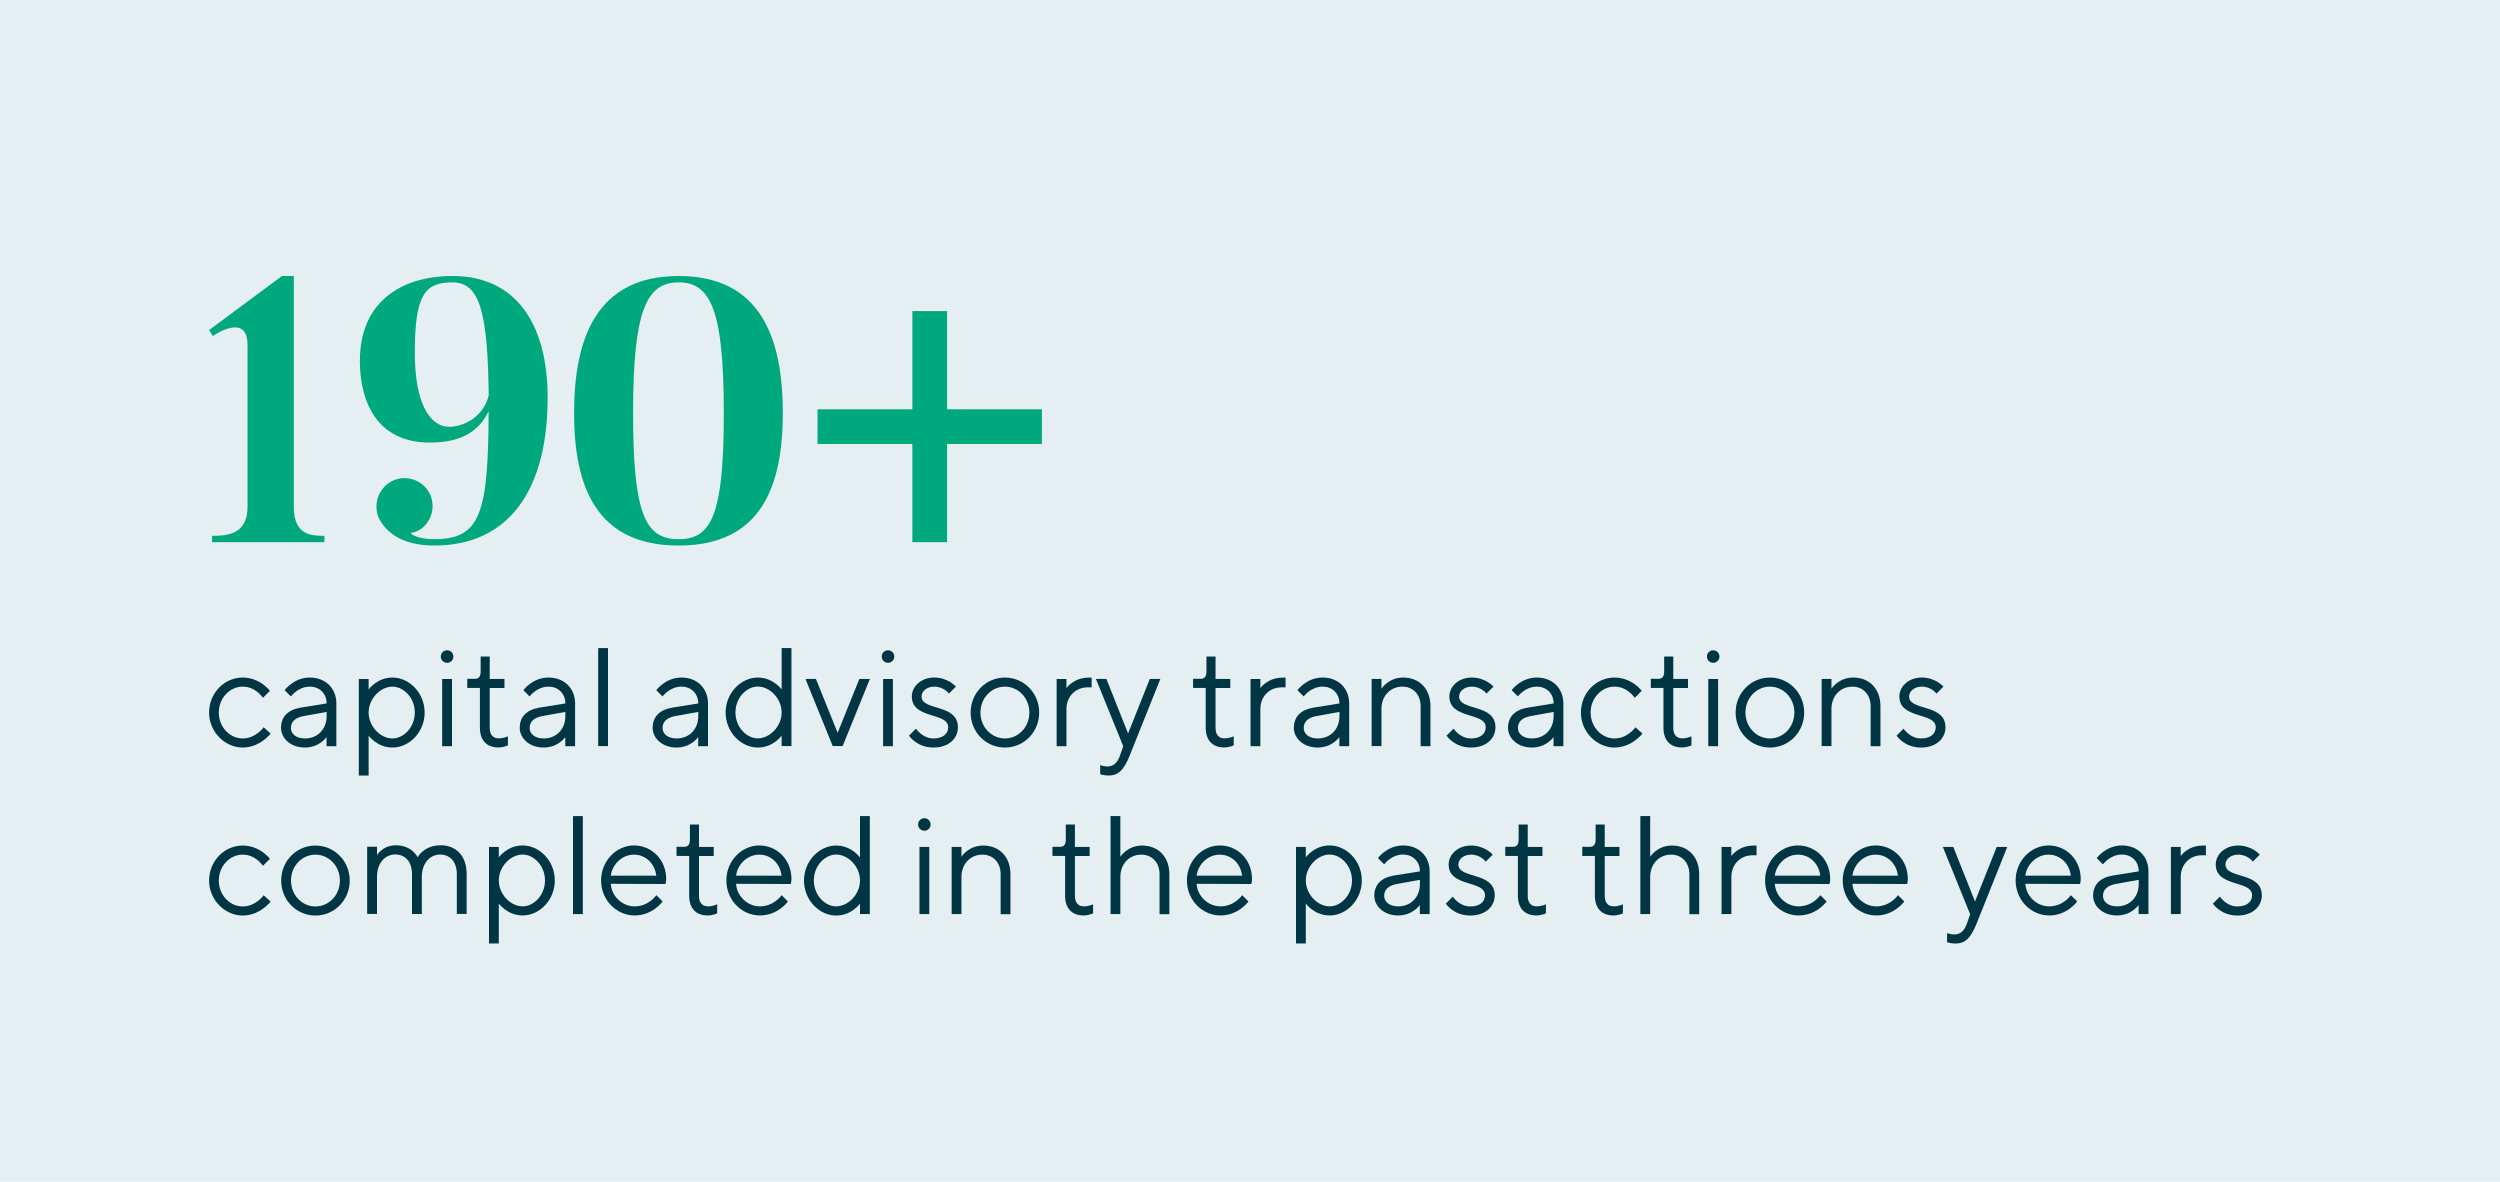 <?xml version="1.0" encoding="UTF-8"?>
<svg xmlns="http://www.w3.org/2000/svg" viewBox="0 0 275 130">
  <defs>
    <style>.cls-1{opacity:.5;}.cls-2{fill:#00a87e;}.cls-3{fill:#003644;}.cls-4{fill:#ccdfe5;}</style>
  </defs>
  <g id="Layer_1">
    <g class="cls-1">
      <rect class="cls-4" width="275" height="130"></rect>
    </g>
  </g>
  <g id="Layer_2">
    <g>
      <path class="cls-2" d="m35.69,58.94v.7h-12.36v-.7c1.68,0,3.9-.16,3.9-3.2v-17.78c0-3.7-3.82-.99-3.82-.99l-.41-.66,8.01-5.95h1.31v25.38c0,3.16,1.93,3.2,3.37,3.2Z"></path>
      <path class="cls-2" d="m39.59,39.64c0-6.36,4.48-9.28,10.18-9.28,6.94,0,10.47,5.21,10.47,13.39,0,10.1-4.23,16.26-12.48,16.26-4.07,0-5.46-1.93-5.95-2.75-.53-.86-.57-2.22.08-3.2.9-1.48,2.79-1.89,4.27-.99,1.44.9,1.85,2.83.94,4.27-.45.7-1.07,1.15-1.85,1.27-.29.04.62.7,2.5.7,5.13,0,5.95-2.83,6-14.08-1.48,3.16-4.6,3.45-6.49,3.45-5.83,0-7.68-4.52-7.68-9.03Zm6.04-.82c0,5.38,1.56,8.13,3.82,8.13,1.27,0,3.65-.86,4.31-3.45-.12-8.91-.9-12.44-3.98-12.44s-4.15,1.4-4.15,7.76Z"></path>
      <path class="cls-2" d="m86.11,45.43c0,8.13-2.42,14.58-11.46,14.58s-11.5-6.45-11.5-14.58,2.42-15.07,11.5-15.07,11.46,6.9,11.46,15.07Zm-6.49,0c0-11.29-1.44-14.37-4.97-14.37s-5.01,3.08-5.01,14.37,1.4,13.88,5.01,13.88,4.97-2.63,4.97-13.88Z"></path>
      <path class="cls-2" d="m114.61,48.84h-10.43v10.8h-3.82v-10.8h-10.43v-3.82h10.43v-10.8h3.82v10.8h10.43v3.82Z"></path>
    </g>
    <g>
      <path class="cls-3" d="m26.69,74.53c1.92,0,3,1.46,3,1.46l-.77.77s-.77-1.23-2.23-1.23c-1.39,0-2.62,1.23-2.62,2.85s1.23,2.85,2.62,2.85c1.46,0,2.31-1.23,2.31-1.23l.77.69s-1.16,1.54-3.08,1.54-3.69-1.69-3.69-3.85,1.69-3.85,3.69-3.85Z"></path>
      <path class="cls-3" d="m35.93,77.38c0-1.08-.77-1.85-1.85-1.85-1.31,0-2.08,1.08-2.08,1.08l-.69-.69s1-1.39,2.77-1.39,2.92,1.23,2.92,2.85v4.7h-1.08v-1s-.77,1.15-2.39,1.15-2.62-1.08-2.62-2.16c0-1.23.77-2,2.16-2.23l2.85-.46Zm0,1.39v-.46l-2.54.46c-.92.17-1.39.62-1.39,1.31,0,.62.54,1.15,1.54,1.15,1.39,0,2.39-1,2.39-2.46Z"></path>
      <path class="cls-3" d="m40.55,85.31h-1.08v-10.62h1.08v1.15s.92-1.31,2.62-1.31c1.85,0,3.54,1.69,3.54,3.85s-1.69,3.85-3.54,3.85c-1.69,0-2.62-1.31-2.62-1.31v4.39Zm2.62-4.08c1.23,0,2.46-1.23,2.46-2.85s-1.23-2.85-2.46-2.85c-1.31,0-2.62,1.31-2.62,2.85s1.31,2.85,2.62,2.85Z"></path>
      <path class="cls-3" d="m49.18,71.53c.38,0,.69.31.69.69s-.31.69-.69.69-.69-.31-.69-.69.31-.69.69-.69Zm-.54,3.16h1.08v7.39h-1.08v-7.39Z"></path>
      <path class="cls-3" d="m52.87,72.22h1v2.46h1.62v1h-1.62v4.39c0,.77.38,1.15,1,1.15.54,0,1-.23,1-.23v1s-.46.23-1.05.23c-1.26,0-2.03-.77-2.03-2.16v-4.39h-1.39v-1h.85c.38,0,.62-.23.62-.77v-1.69Z"></path>
      <path class="cls-3" d="m62.19,77.38c0-1.08-.77-1.85-1.85-1.85-1.31,0-2.08,1.08-2.08,1.08l-.69-.69s1-1.39,2.77-1.39,2.92,1.23,2.92,2.85v4.7h-1.08v-1s-.77,1.15-2.39,1.15-2.62-1.08-2.62-2.16c0-1.23.77-2,2.16-2.23l2.85-.46Zm0,1.39v-.46l-2.54.46c-.92.17-1.39.62-1.39,1.31,0,.62.54,1.15,1.54,1.15,1.39,0,2.39-1,2.39-2.46Z"></path>
      <path class="cls-3" d="m66.88,82.07h-1.08v-10.78h1.08v10.78Z"></path>
      <path class="cls-3" d="m76.81,77.38c0-1.08-.77-1.85-1.85-1.85-1.31,0-2.08,1.08-2.08,1.08l-.69-.69s1-1.39,2.77-1.39,2.92,1.23,2.92,2.85v4.7h-1.08v-1s-.77,1.15-2.39,1.15-2.62-1.08-2.62-2.16c0-1.23.77-2,2.16-2.23l2.85-.46Zm0,1.39v-.46l-2.54.46c-.92.17-1.39.62-1.39,1.31,0,.62.54,1.15,1.54,1.15,1.39,0,2.39-1,2.39-2.46Z"></path>
      <path class="cls-3" d="m85.98,71.29h1.08v10.78h-1.08v-1.15s-.92,1.31-2.62,1.31c-1.85,0-3.54-1.69-3.54-3.85s1.69-3.85,3.54-3.85c1.69,0,2.62,1.31,2.62,1.31v-4.54Zm-2.62,4.23c-1.23,0-2.46,1.23-2.46,2.85s1.23,2.85,2.46,2.85c1.31,0,2.62-1.31,2.62-2.85s-1.31-2.85-2.62-2.85Z"></path>
      <path class="cls-3" d="m91.6,82.07l-3-7.39h1.15l2.39,5.93,2.39-5.93h1.16l-3,7.39h-1.08Z"></path>
      <path class="cls-3" d="m97.68,71.53c.38,0,.69.31.69.69s-.31.69-.69.69-.69-.31-.69-.69.31-.69.69-.69Zm-.54,3.16h1.08v7.39h-1.08v-7.39Z"></path>
      <path class="cls-3" d="m104.38,76.3s-.54-.77-1.62-.77c-.85,0-1.39.54-1.39,1.08,0,1.62,4,.77,4,3.39,0,1.23-1,2.23-2.69,2.23-1.85,0-2.69-1.31-2.69-1.31l.77-.77s.69,1.08,1.92,1.08c1.08,0,1.62-.54,1.62-1.23,0-1.69-4-.85-4-3.39,0-1.08,1-2.08,2.46-2.08,1.54,0,2.39,1,2.39,1l-.77.77Z"></path>
      <path class="cls-3" d="m110.54,74.53c2.08,0,3.77,1.69,3.77,3.85s-1.69,3.85-3.77,3.85-3.77-1.69-3.77-3.85,1.69-3.85,3.77-3.85Zm0,1c-1.46,0-2.69,1.23-2.69,2.85s1.23,2.85,2.69,2.85,2.69-1.23,2.69-2.85-1.23-2.85-2.69-2.85Z"></path>
      <path class="cls-3" d="m120.08,75.61h-.46c-1.23,0-2.31.92-2.31,2.39v4.08h-1.08v-7.39h1.08v1s.77-1.15,2.46-1.15h.31v1.08Z"></path>
      <path class="cls-3" d="m123.55,82.07l-3-7.39h1.15l2.39,6,2.39-6h1.16l-3.39,8.47c-.62,1.54-1.23,2.16-2.31,2.16-.54,0-.92-.15-.92-.15v-1s.38.15.77.15c.69,0,1.11-.38,1.39-1.15l.38-1.08Z"></path>
      <path class="cls-3" d="m132.71,72.22h1v2.46h1.62v1h-1.62v4.39c0,.77.38,1.15,1,1.15.54,0,1-.23,1-.23v1s-.46.23-1.05.23c-1.26,0-2.03-.77-2.03-2.16v-4.39h-1.39v-1h.85c.38,0,.62-.23.62-.77v-1.69Z"></path>
      <path class="cls-3" d="m141.41,75.61h-.46c-1.23,0-2.31.92-2.31,2.39v4.08h-1.08v-7.39h1.08v1s.77-1.15,2.46-1.15h.31v1.08Z"></path>
      <path class="cls-3" d="m147.34,77.38c0-1.08-.77-1.85-1.85-1.85-1.31,0-2.08,1.08-2.08,1.08l-.69-.69s1-1.39,2.77-1.39,2.92,1.23,2.92,2.85v4.7h-1.08v-1s-.77,1.15-2.39,1.15-2.62-1.08-2.62-2.16c0-1.23.77-2,2.16-2.23l2.85-.46Zm0,1.39v-.46l-2.54.46c-.92.17-1.39.62-1.39,1.31,0,.62.54,1.15,1.54,1.15,1.39,0,2.39-1,2.39-2.46Z"></path>
      <path class="cls-3" d="m151.96,75.76s.77-1.23,2.39-1.23c1.77,0,3,1.23,3,3.16v4.39h-1.08v-4.39c0-1.31-.85-2.16-2-2.16-1.31,0-2.31,1-2.31,2.46v4.08h-1.08v-7.39h1.08v1.08Z"></path>
      <path class="cls-3" d="m163.51,76.3s-.54-.77-1.62-.77c-.85,0-1.39.54-1.39,1.08,0,1.62,4,.77,4,3.39,0,1.23-1,2.23-2.69,2.23-1.85,0-2.69-1.31-2.69-1.31l.77-.77s.69,1.08,1.92,1.08c1.08,0,1.62-.54,1.62-1.23,0-1.69-4-.85-4-3.39,0-1.08,1-2.08,2.46-2.08,1.54,0,2.39,1,2.39,1l-.77.77Z"></path>
      <path class="cls-3" d="m170.9,77.38c0-1.08-.77-1.85-1.85-1.85-1.31,0-2.08,1.08-2.08,1.08l-.69-.69s1-1.39,2.77-1.39,2.92,1.23,2.92,2.85v4.7h-1.08v-1s-.77,1.15-2.39,1.15-2.62-1.08-2.62-2.16c0-1.23.77-2,2.16-2.23l2.85-.46Zm0,1.39v-.46l-2.54.46c-.92.17-1.39.62-1.39,1.31,0,.62.54,1.15,1.54,1.15,1.39,0,2.39-1,2.39-2.46Z"></path>
      <path class="cls-3" d="m177.59,74.53c1.92,0,3,1.46,3,1.46l-.77.77s-.77-1.23-2.23-1.23c-1.39,0-2.62,1.23-2.62,2.85s1.23,2.85,2.62,2.85c1.46,0,2.31-1.23,2.31-1.23l.77.69s-1.16,1.54-3.08,1.54-3.69-1.69-3.69-3.85,1.69-3.85,3.69-3.85Z"></path>
      <path class="cls-3" d="m183.06,72.22h1v2.46h1.62v1h-1.62v4.39c0,.77.38,1.15,1,1.15.54,0,1-.23,1-.23v1s-.46.23-1.05.23c-1.26,0-2.03-.77-2.03-2.16v-4.39h-1.39v-1h.85c.38,0,.62-.23.62-.77v-1.69Z"></path>
      <path class="cls-3" d="m188.45,71.53c.38,0,.69.31.69.69s-.31.69-.69.69-.69-.31-.69-.69.31-.69.69-.69Zm-.54,3.16h1.08v7.39h-1.08v-7.39Z"></path>
      <path class="cls-3" d="m194.69,74.53c2.08,0,3.77,1.69,3.77,3.85s-1.69,3.85-3.77,3.85-3.77-1.69-3.77-3.85,1.69-3.85,3.77-3.85Zm0,1c-1.46,0-2.69,1.23-2.69,2.85s1.23,2.85,2.69,2.85,2.69-1.23,2.69-2.85-1.23-2.85-2.69-2.85Z"></path>
      <path class="cls-3" d="m201.46,75.76s.77-1.23,2.39-1.23c1.77,0,3,1.23,3,3.16v4.39h-1.08v-4.39c0-1.31-.85-2.16-2-2.16-1.31,0-2.31,1-2.31,2.46v4.08h-1.08v-7.39h1.08v1.08Z"></path>
      <path class="cls-3" d="m213.01,76.3s-.54-.77-1.62-.77c-.85,0-1.39.54-1.39,1.08,0,1.62,4,.77,4,3.39,0,1.23-1,2.23-2.69,2.23-1.85,0-2.69-1.31-2.69-1.31l.77-.77s.69,1.08,1.92,1.08c1.08,0,1.62-.54,1.62-1.23,0-1.69-4-.85-4-3.39,0-1.08,1-2.08,2.46-2.08,1.54,0,2.39,1,2.39,1l-.77.77Z"></path>
      <path class="cls-3" d="m26.69,93.01c1.92,0,3,1.46,3,1.46l-.77.77s-.77-1.23-2.23-1.23c-1.39,0-2.62,1.23-2.62,2.85s1.23,2.85,2.62,2.85c1.46,0,2.31-1.23,2.31-1.23l.77.69s-1.16,1.54-3.08,1.54-3.69-1.69-3.69-3.85,1.69-3.85,3.69-3.85Z"></path>
      <path class="cls-3" d="m34.7,93.01c2.08,0,3.77,1.69,3.77,3.85s-1.69,3.85-3.77,3.85-3.77-1.69-3.77-3.85,1.69-3.85,3.77-3.85Zm0,1c-1.46,0-2.69,1.23-2.69,2.85s1.23,2.85,2.69,2.85,2.69-1.23,2.69-2.85-1.23-2.85-2.69-2.85Z"></path>
      <path class="cls-3" d="m50.25,96.16c0-1.4-.77-2.16-1.85-2.16s-2,.92-2,2.46v4.08h-1.08v-4.39c0-1.39-.77-2.16-1.85-2.16s-2,.92-2,2.46v4.08h-1.08v-7.39h1.08v.92s.62-1.08,2.08-1.08c1.77,0,2.39,1.31,2.39,1.31,0,0,.69-1.31,2.54-1.31,1.62,0,2.85,1.09,2.85,3.16v4.39h-1.08v-4.39Z"></path>
      <path class="cls-3" d="m54.87,103.78h-1.08v-10.62h1.08v1.15s.92-1.31,2.62-1.31c1.85,0,3.54,1.69,3.54,3.85s-1.69,3.85-3.54,3.85c-1.69,0-2.62-1.31-2.62-1.31v4.39Zm2.62-4.08c1.23,0,2.46-1.23,2.46-2.85s-1.23-2.85-2.46-2.85c-1.31,0-2.62,1.31-2.62,2.85s1.31,2.85,2.62,2.85Z"></path>
      <path class="cls-3" d="m64.11,100.55h-1.08v-10.78h1.08v10.78Z"></path>
      <path class="cls-3" d="m67.19,97.24c.08,1.31,1.23,2.46,2.62,2.46,1.56,0,2.39-1.23,2.39-1.23l.69.69s-1.08,1.54-3.08,1.54-3.69-1.69-3.69-3.85,1.69-3.85,3.62-3.85,3.54,1.54,3.54,3.69c0,.31-.08.55-.08.55l-6-.02Zm0-.92h5c-.15-1.31-1.15-2.31-2.46-2.31s-2.39,1.08-2.54,2.31Z"></path>
      <path class="cls-3" d="m75.89,90.7h1v2.46h1.62v1h-1.62v4.39c0,.77.38,1.15,1,1.15.54,0,1-.23,1-.23v1s-.46.23-1.05.23c-1.26,0-2.03-.77-2.03-2.16v-4.39h-1.39v-1h.85c.38,0,.62-.23.62-.77v-1.69Z"></path>
      <path class="cls-3" d="m80.97,97.24c.08,1.31,1.23,2.46,2.62,2.46,1.56,0,2.39-1.23,2.39-1.23l.69.69s-1.08,1.54-3.08,1.54-3.69-1.69-3.69-3.85,1.69-3.85,3.62-3.85,3.54,1.54,3.54,3.69c0,.31-.08.55-.08.55l-6-.02Zm0-.92h5c-.15-1.31-1.15-2.31-2.46-2.31s-2.39,1.08-2.54,2.31Z"></path>
      <path class="cls-3" d="m94.6,89.77h1.08v10.78h-1.08v-1.15s-.92,1.31-2.62,1.31c-1.85,0-3.54-1.69-3.54-3.85s1.69-3.85,3.54-3.85c1.69,0,2.62,1.31,2.62,1.31v-4.54Zm-2.62,4.23c-1.23,0-2.46,1.23-2.46,2.85s1.23,2.85,2.46,2.85c1.31,0,2.62-1.31,2.62-2.85s-1.31-2.85-2.62-2.85Z"></path>
      <path class="cls-3" d="m101.68,90c.38,0,.69.31.69.69s-.31.69-.69.69-.69-.31-.69-.69.31-.69.69-.69Zm-.54,3.16h1.08v7.39h-1.08v-7.39Z"></path>
      <path class="cls-3" d="m105.76,94.24s.77-1.23,2.39-1.23c1.77,0,3,1.23,3,3.16v4.39h-1.08v-4.39c0-1.31-.85-2.16-2-2.16-1.31,0-2.31,1-2.31,2.46v4.08h-1.08v-7.39h1.08v1.08Z"></path>
      <path class="cls-3" d="m117.24,90.7h1v2.46h1.62v1h-1.62v4.39c0,.77.38,1.15,1,1.15.54,0,1-.23,1-.23v1s-.46.23-1.05.23c-1.26,0-2.03-.77-2.03-2.16v-4.39h-1.39v-1h.85c.38,0,.62-.23.62-.77v-1.69Z"></path>
      <path class="cls-3" d="m123.24,94.24s.77-1.23,2.39-1.23c1.77,0,3,1.23,3,3.16v4.39h-1.08v-4.39c0-1.31-.85-2.16-2-2.16-1.31,0-2.31,1-2.31,2.46v4.08h-1.08v-10.78h1.08v4.46Z"></path>
      <path class="cls-3" d="m131.63,97.24c.08,1.31,1.23,2.46,2.62,2.46,1.56,0,2.39-1.23,2.39-1.23l.69.69s-1.08,1.54-3.08,1.54-3.69-1.69-3.69-3.85,1.69-3.85,3.62-3.85,3.54,1.54,3.54,3.69c0,.31-.08.55-.08.55l-6-.02Zm0-.92h5c-.15-1.31-1.15-2.31-2.46-2.31s-2.39,1.08-2.54,2.31Z"></path>
      <path class="cls-3" d="m143.64,103.78h-1.08v-10.62h1.08v1.15s.92-1.31,2.62-1.31c1.85,0,3.54,1.69,3.54,3.85s-1.69,3.85-3.54,3.85c-1.69,0-2.62-1.31-2.62-1.31v4.39Zm2.62-4.08c1.23,0,2.46-1.23,2.46-2.85s-1.23-2.85-2.46-2.85c-1.31,0-2.62,1.31-2.62,2.85s1.31,2.85,2.62,2.85Z"></path>
      <path class="cls-3" d="m156.19,95.85c0-1.08-.77-1.85-1.85-1.85-1.31,0-2.08,1.08-2.08,1.08l-.69-.69s1-1.39,2.77-1.39,2.92,1.23,2.92,2.85v4.7h-1.08v-1s-.77,1.15-2.39,1.15-2.62-1.08-2.62-2.16c0-1.23.77-2,2.16-2.23l2.85-.46Zm0,1.39v-.46l-2.54.46c-.92.17-1.39.62-1.39,1.31,0,.62.54,1.15,1.54,1.15,1.39,0,2.39-1,2.39-2.46Z"></path>
      <path class="cls-3" d="m163.43,94.78s-.54-.77-1.62-.77c-.85,0-1.39.54-1.39,1.08,0,1.62,4,.77,4,3.39,0,1.23-1,2.23-2.69,2.23-1.85,0-2.69-1.31-2.69-1.31l.77-.77s.69,1.08,1.92,1.08c1.08,0,1.62-.54,1.62-1.23,0-1.69-4-.85-4-3.39,0-1.08,1-2.08,2.46-2.08,1.54,0,2.39,1,2.39,1l-.77.77Z"></path>
      <path class="cls-3" d="m167.05,90.7h1v2.46h1.62v1h-1.62v4.39c0,.77.38,1.15,1,1.15.54,0,1-.23,1-.23v1s-.46.23-1.05.23c-1.26,0-2.03-.77-2.03-2.16v-4.39h-1.39v-1h.85c.38,0,.62-.23.62-.77v-1.69Z"></path>
      <path class="cls-3" d="m175.52,90.7h1v2.46h1.62v1h-1.62v4.39c0,.77.38,1.15,1,1.15.54,0,1-.23,1-.23v1s-.46.23-1.05.23c-1.26,0-2.03-.77-2.03-2.16v-4.39h-1.39v-1h.85c.38,0,.62-.23.62-.77v-1.69Z"></path>
      <path class="cls-3" d="m181.52,94.24s.77-1.23,2.39-1.23c1.77,0,3,1.23,3,3.16v4.39h-1.08v-4.39c0-1.31-.85-2.16-2-2.16-1.31,0-2.31,1-2.31,2.46v4.08h-1.08v-10.78h1.08v4.46Z"></path>
      <path class="cls-3" d="m193.22,94.08h-.46c-1.23,0-2.31.92-2.31,2.39v4.08h-1.08v-7.39h1.08v1s.77-1.15,2.46-1.15h.31v1.08Z"></path>
      <path class="cls-3" d="m195.23,97.24c.08,1.31,1.23,2.46,2.62,2.46,1.56,0,2.39-1.23,2.39-1.23l.69.69s-1.08,1.54-3.08,1.54-3.69-1.69-3.69-3.85,1.69-3.85,3.62-3.85,3.54,1.54,3.54,3.69c0,.31-.08.55-.08.55l-6-.02Zm0-.92h5c-.15-1.31-1.15-2.31-2.46-2.31s-2.39,1.08-2.54,2.31Z"></path>
      <path class="cls-3" d="m203.77,97.24c.08,1.31,1.23,2.46,2.62,2.46,1.56,0,2.39-1.23,2.39-1.23l.69.69s-1.08,1.54-3.08,1.54-3.69-1.69-3.69-3.85,1.69-3.85,3.62-3.85,3.54,1.54,3.54,3.69c0,.31-.08.55-.08.55l-6-.02Zm0-.92h5c-.15-1.31-1.15-2.31-2.46-2.31s-2.39,1.08-2.54,2.31Z"></path>
      <path class="cls-3" d="m216.71,100.55l-3-7.39h1.15l2.39,6,2.39-6h1.16l-3.39,8.47c-.62,1.54-1.23,2.16-2.31,2.16-.54,0-.92-.15-.92-.15v-1s.38.15.77.15c.69,0,1.11-.38,1.39-1.15l.38-1.08Z"></path>
      <path class="cls-3" d="m222.79,97.24c.08,1.31,1.23,2.46,2.62,2.46,1.56,0,2.39-1.23,2.39-1.23l.69.69s-1.08,1.54-3.08,1.54-3.69-1.69-3.69-3.85,1.69-3.85,3.62-3.85,3.54,1.54,3.54,3.69c0,.31-.08.55-.08.55l-6-.02Zm0-.92h5c-.15-1.31-1.15-2.31-2.46-2.31s-2.39,1.08-2.54,2.31Z"></path>
      <path class="cls-3" d="m235.26,95.85c0-1.08-.77-1.85-1.85-1.85-1.31,0-2.08,1.08-2.08,1.08l-.69-.69s1-1.39,2.77-1.39,2.92,1.23,2.92,2.85v4.7h-1.08v-1s-.77,1.15-2.39,1.15-2.62-1.08-2.62-2.16c0-1.23.77-2,2.16-2.23l2.85-.46Zm0,1.39v-.46l-2.54.46c-.92.17-1.39.62-1.39,1.31,0,.62.54,1.15,1.54,1.15,1.39,0,2.39-1,2.39-2.46Z"></path>
      <path class="cls-3" d="m242.65,94.08h-.46c-1.23,0-2.31.92-2.31,2.39v4.08h-1.08v-7.39h1.08v1s.77-1.15,2.46-1.15h.31v1.08Z"></path>
      <path class="cls-3" d="m247.81,94.78s-.54-.77-1.62-.77c-.85,0-1.39.54-1.39,1.08,0,1.62,4,.77,4,3.39,0,1.23-1,2.23-2.69,2.23-1.85,0-2.69-1.31-2.69-1.31l.77-.77s.69,1.08,1.92,1.08c1.08,0,1.62-.54,1.62-1.23,0-1.69-4-.85-4-3.39,0-1.08,1-2.08,2.46-2.08,1.54,0,2.39,1,2.39,1l-.77.77Z"></path>
    </g>
  </g>
</svg>
